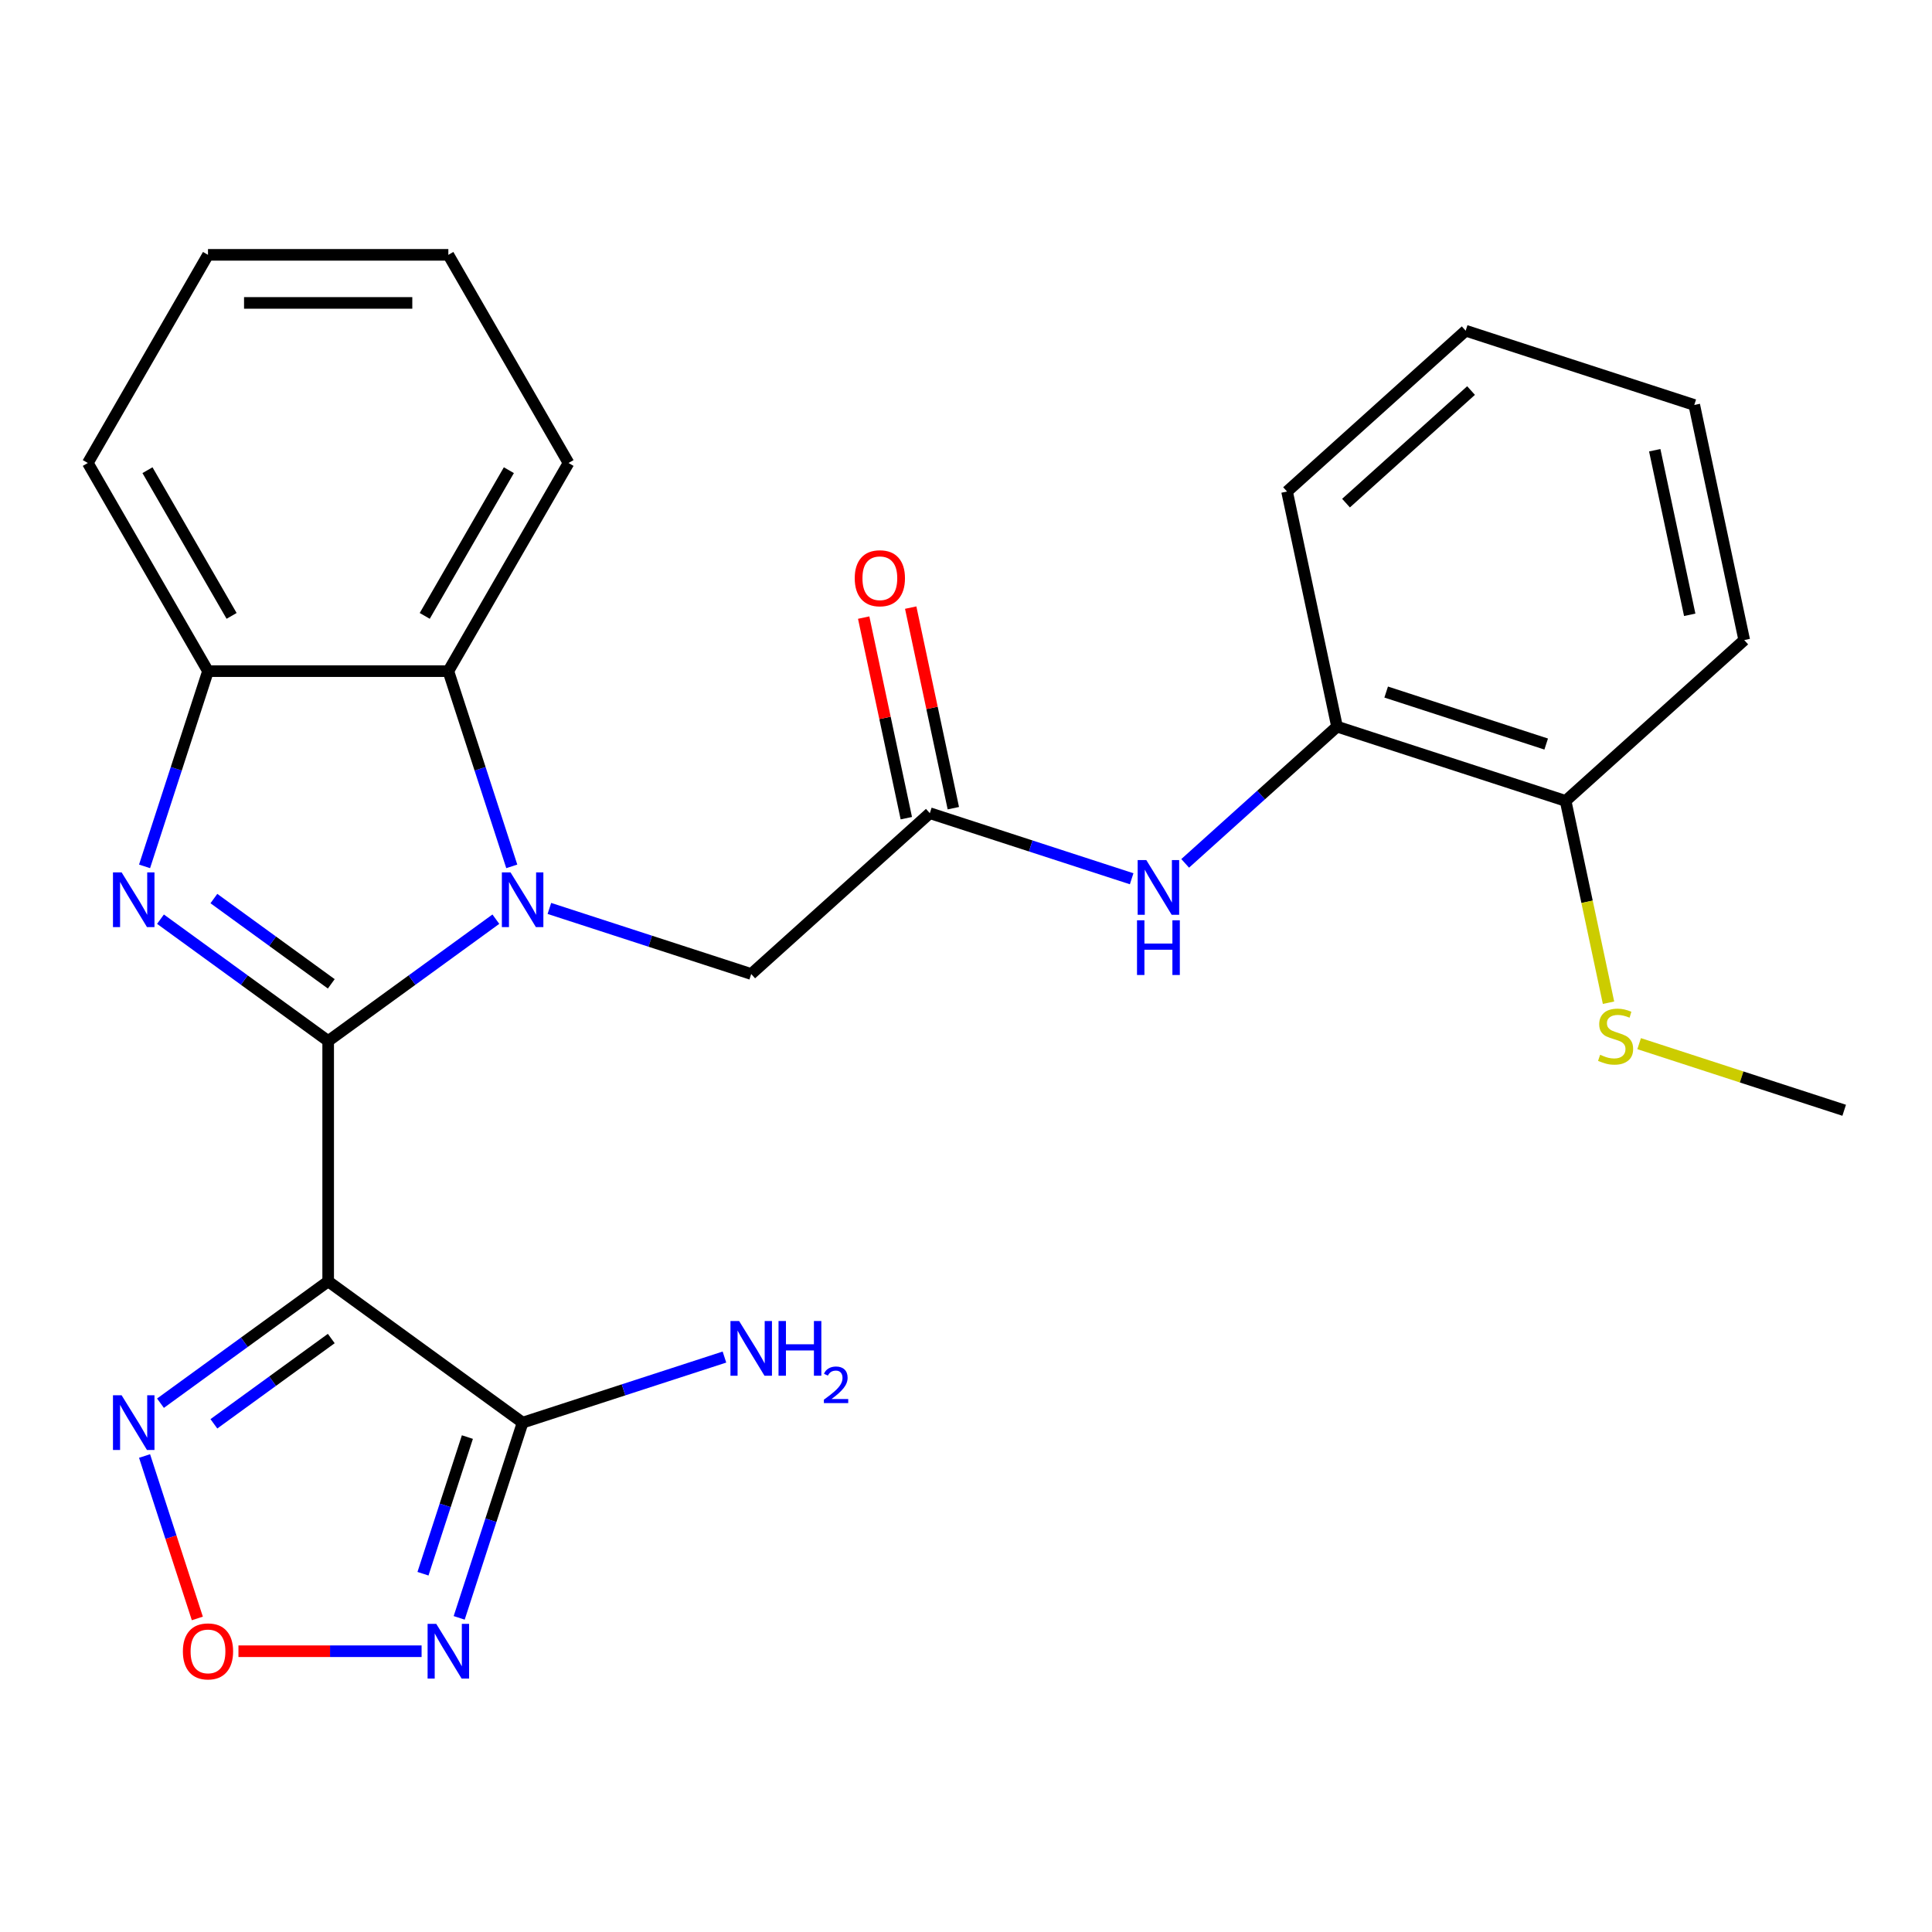 <?xml version='1.0' encoding='iso-8859-1'?>
<svg version='1.1' baseProfile='full'
              xmlns='http://www.w3.org/2000/svg'
                      xmlns:rdkit='http://www.rdkit.org/xml'
                      xmlns:xlink='http://www.w3.org/1999/xlink'
                  xml:space='preserve'
width='1000px' height='1000px' viewBox='0 0 1000 1000'>
<!-- END OF HEADER -->
<rect style='opacity:1.0;fill:#FFFFFF;stroke:none' width='1000' height='1000' x='0' y='0'> </rect>
<path class='bond-0' d='M 169.861,538.827 L 213.259,507.296' style='fill:none;fill-rule:evenodd;stroke:#000000;stroke-width:6px;stroke-linecap:butt;stroke-linejoin:miter;stroke-opacity:1' />
<path class='bond-0' d='M 213.259,507.296 L 256.657,475.765' style='fill:none;fill-rule:evenodd;stroke:#0000FF;stroke-width:6px;stroke-linecap:butt;stroke-linejoin:miter;stroke-opacity:1' />
<path class='bond-1' d='M 169.861,538.827 L 169.861,663.233' style='fill:none;fill-rule:evenodd;stroke:#000000;stroke-width:6px;stroke-linecap:butt;stroke-linejoin:miter;stroke-opacity:1' />
<path class='bond-2' d='M 169.861,538.827 L 126.462,507.296' style='fill:none;fill-rule:evenodd;stroke:#000000;stroke-width:6px;stroke-linecap:butt;stroke-linejoin:miter;stroke-opacity:1' />
<path class='bond-2' d='M 126.462,507.296 L 83.064,475.765' style='fill:none;fill-rule:evenodd;stroke:#0000FF;stroke-width:6px;stroke-linecap:butt;stroke-linejoin:miter;stroke-opacity:1' />
<path class='bond-2' d='M 171.466,509.238 L 141.087,487.167' style='fill:none;fill-rule:evenodd;stroke:#000000;stroke-width:6px;stroke-linecap:butt;stroke-linejoin:miter;stroke-opacity:1' />
<path class='bond-2' d='M 141.087,487.167 L 110.708,465.095' style='fill:none;fill-rule:evenodd;stroke:#0000FF;stroke-width:6px;stroke-linecap:butt;stroke-linejoin:miter;stroke-opacity:1' />
<path class='bond-6' d='M 264.896,448.432 L 248.48,397.909' style='fill:none;fill-rule:evenodd;stroke:#0000FF;stroke-width:6px;stroke-linecap:butt;stroke-linejoin:miter;stroke-opacity:1' />
<path class='bond-6' d='M 248.48,397.909 L 232.064,347.385' style='fill:none;fill-rule:evenodd;stroke:#000000;stroke-width:6px;stroke-linecap:butt;stroke-linejoin:miter;stroke-opacity:1' />
<path class='bond-10' d='M 284.358,470.203 L 336.591,487.175' style='fill:none;fill-rule:evenodd;stroke:#0000FF;stroke-width:6px;stroke-linecap:butt;stroke-linejoin:miter;stroke-opacity:1' />
<path class='bond-10' d='M 336.591,487.175 L 388.825,504.146' style='fill:none;fill-rule:evenodd;stroke:#000000;stroke-width:6px;stroke-linecap:butt;stroke-linejoin:miter;stroke-opacity:1' />
<path class='bond-3' d='M 169.861,663.233 L 270.507,736.357' style='fill:none;fill-rule:evenodd;stroke:#000000;stroke-width:6px;stroke-linecap:butt;stroke-linejoin:miter;stroke-opacity:1' />
<path class='bond-5' d='M 169.861,663.233 L 126.462,694.764' style='fill:none;fill-rule:evenodd;stroke:#000000;stroke-width:6px;stroke-linecap:butt;stroke-linejoin:miter;stroke-opacity:1' />
<path class='bond-5' d='M 126.462,694.764 L 83.064,726.294' style='fill:none;fill-rule:evenodd;stroke:#0000FF;stroke-width:6px;stroke-linecap:butt;stroke-linejoin:miter;stroke-opacity:1' />
<path class='bond-5' d='M 171.466,692.821 L 141.087,714.893' style='fill:none;fill-rule:evenodd;stroke:#000000;stroke-width:6px;stroke-linecap:butt;stroke-linejoin:miter;stroke-opacity:1' />
<path class='bond-5' d='M 141.087,714.893 L 110.708,736.964' style='fill:none;fill-rule:evenodd;stroke:#0000FF;stroke-width:6px;stroke-linecap:butt;stroke-linejoin:miter;stroke-opacity:1' />
<path class='bond-8' d='M 74.825,448.432 L 91.242,397.909' style='fill:none;fill-rule:evenodd;stroke:#0000FF;stroke-width:6px;stroke-linecap:butt;stroke-linejoin:miter;stroke-opacity:1' />
<path class='bond-8' d='M 91.242,397.909 L 107.658,347.385' style='fill:none;fill-rule:evenodd;stroke:#000000;stroke-width:6px;stroke-linecap:butt;stroke-linejoin:miter;stroke-opacity:1' />
<path class='bond-4' d='M 270.507,736.357 L 254.091,786.88' style='fill:none;fill-rule:evenodd;stroke:#000000;stroke-width:6px;stroke-linecap:butt;stroke-linejoin:miter;stroke-opacity:1' />
<path class='bond-4' d='M 254.091,786.88 L 237.675,837.404' style='fill:none;fill-rule:evenodd;stroke:#0000FF;stroke-width:6px;stroke-linecap:butt;stroke-linejoin:miter;stroke-opacity:1' />
<path class='bond-4' d='M 241.919,743.825 L 230.428,779.192' style='fill:none;fill-rule:evenodd;stroke:#000000;stroke-width:6px;stroke-linecap:butt;stroke-linejoin:miter;stroke-opacity:1' />
<path class='bond-4' d='M 230.428,779.192 L 218.937,814.558' style='fill:none;fill-rule:evenodd;stroke:#0000FF;stroke-width:6px;stroke-linecap:butt;stroke-linejoin:miter;stroke-opacity:1' />
<path class='bond-15' d='M 270.507,736.357 L 322.741,719.385' style='fill:none;fill-rule:evenodd;stroke:#000000;stroke-width:6px;stroke-linecap:butt;stroke-linejoin:miter;stroke-opacity:1' />
<path class='bond-15' d='M 322.741,719.385 L 374.974,702.414' style='fill:none;fill-rule:evenodd;stroke:#0000FF;stroke-width:6px;stroke-linecap:butt;stroke-linejoin:miter;stroke-opacity:1' />
<path class='bond-27' d='M 218.214,854.674 L 170.818,854.674' style='fill:none;fill-rule:evenodd;stroke:#0000FF;stroke-width:6px;stroke-linecap:butt;stroke-linejoin:miter;stroke-opacity:1' />
<path class='bond-27' d='M 170.818,854.674 L 123.422,854.674' style='fill:none;fill-rule:evenodd;stroke:#FF0000;stroke-width:6px;stroke-linecap:butt;stroke-linejoin:miter;stroke-opacity:1' />
<path class='bond-7' d='M 74.825,753.627 L 88.484,795.663' style='fill:none;fill-rule:evenodd;stroke:#0000FF;stroke-width:6px;stroke-linecap:butt;stroke-linejoin:miter;stroke-opacity:1' />
<path class='bond-7' d='M 88.484,795.663 L 102.142,837.698' style='fill:none;fill-rule:evenodd;stroke:#FF0000;stroke-width:6px;stroke-linecap:butt;stroke-linejoin:miter;stroke-opacity:1' />
<path class='bond-17' d='M 232.064,347.385 L 294.267,239.646' style='fill:none;fill-rule:evenodd;stroke:#000000;stroke-width:6px;stroke-linecap:butt;stroke-linejoin:miter;stroke-opacity:1' />
<path class='bond-17' d='M 219.846,318.784 L 263.389,243.367' style='fill:none;fill-rule:evenodd;stroke:#000000;stroke-width:6px;stroke-linecap:butt;stroke-linejoin:miter;stroke-opacity:1' />
<path class='bond-26' d='M 232.064,347.385 L 107.658,347.385' style='fill:none;fill-rule:evenodd;stroke:#000000;stroke-width:6px;stroke-linecap:butt;stroke-linejoin:miter;stroke-opacity:1' />
<path class='bond-18' d='M 107.658,347.385 L 45.455,239.646' style='fill:none;fill-rule:evenodd;stroke:#000000;stroke-width:6px;stroke-linecap:butt;stroke-linejoin:miter;stroke-opacity:1' />
<path class='bond-18' d='M 119.875,318.784 L 76.333,243.367' style='fill:none;fill-rule:evenodd;stroke:#000000;stroke-width:6px;stroke-linecap:butt;stroke-linejoin:miter;stroke-opacity:1' />
<path class='bond-9' d='M 481.276,420.902 L 388.825,504.146' style='fill:none;fill-rule:evenodd;stroke:#000000;stroke-width:6px;stroke-linecap:butt;stroke-linejoin:miter;stroke-opacity:1' />
<path class='bond-11' d='M 481.276,420.902 L 533.51,437.874' style='fill:none;fill-rule:evenodd;stroke:#000000;stroke-width:6px;stroke-linecap:butt;stroke-linejoin:miter;stroke-opacity:1' />
<path class='bond-11' d='M 533.51,437.874 L 585.744,454.846' style='fill:none;fill-rule:evenodd;stroke:#0000FF;stroke-width:6px;stroke-linecap:butt;stroke-linejoin:miter;stroke-opacity:1' />
<path class='bond-13' d='M 493.445,418.316 L 482.412,366.407' style='fill:none;fill-rule:evenodd;stroke:#000000;stroke-width:6px;stroke-linecap:butt;stroke-linejoin:miter;stroke-opacity:1' />
<path class='bond-13' d='M 482.412,366.407 L 471.378,314.498' style='fill:none;fill-rule:evenodd;stroke:#FF0000;stroke-width:6px;stroke-linecap:butt;stroke-linejoin:miter;stroke-opacity:1' />
<path class='bond-13' d='M 469.108,423.489 L 458.074,371.58' style='fill:none;fill-rule:evenodd;stroke:#000000;stroke-width:6px;stroke-linecap:butt;stroke-linejoin:miter;stroke-opacity:1' />
<path class='bond-13' d='M 458.074,371.58 L 447.041,319.671' style='fill:none;fill-rule:evenodd;stroke:#FF0000;stroke-width:6px;stroke-linecap:butt;stroke-linejoin:miter;stroke-opacity:1' />
<path class='bond-12' d='M 613.444,446.875 L 652.745,411.489' style='fill:none;fill-rule:evenodd;stroke:#0000FF;stroke-width:6px;stroke-linecap:butt;stroke-linejoin:miter;stroke-opacity:1' />
<path class='bond-12' d='M 652.745,411.489 L 692.045,376.102' style='fill:none;fill-rule:evenodd;stroke:#000000;stroke-width:6px;stroke-linecap:butt;stroke-linejoin:miter;stroke-opacity:1' />
<path class='bond-14' d='M 692.045,376.102 L 810.363,414.546' style='fill:none;fill-rule:evenodd;stroke:#000000;stroke-width:6px;stroke-linecap:butt;stroke-linejoin:miter;stroke-opacity:1' />
<path class='bond-14' d='M 717.482,358.205 L 800.304,385.116' style='fill:none;fill-rule:evenodd;stroke:#000000;stroke-width:6px;stroke-linecap:butt;stroke-linejoin:miter;stroke-opacity:1' />
<path class='bond-19' d='M 692.045,376.102 L 666.18,254.414' style='fill:none;fill-rule:evenodd;stroke:#000000;stroke-width:6px;stroke-linecap:butt;stroke-linejoin:miter;stroke-opacity:1' />
<path class='bond-16' d='M 810.363,414.546 L 821.464,466.774' style='fill:none;fill-rule:evenodd;stroke:#000000;stroke-width:6px;stroke-linecap:butt;stroke-linejoin:miter;stroke-opacity:1' />
<path class='bond-16' d='M 821.464,466.774 L 832.566,519.003' style='fill:none;fill-rule:evenodd;stroke:#CCCC00;stroke-width:6px;stroke-linecap:butt;stroke-linejoin:miter;stroke-opacity:1' />
<path class='bond-20' d='M 810.363,414.546 L 902.814,331.302' style='fill:none;fill-rule:evenodd;stroke:#000000;stroke-width:6px;stroke-linecap:butt;stroke-linejoin:miter;stroke-opacity:1' />
<path class='bond-21' d='M 848.418,540.194 L 901.482,557.435' style='fill:none;fill-rule:evenodd;stroke:#CCCC00;stroke-width:6px;stroke-linecap:butt;stroke-linejoin:miter;stroke-opacity:1' />
<path class='bond-21' d='M 901.482,557.435 L 954.545,574.677' style='fill:none;fill-rule:evenodd;stroke:#000000;stroke-width:6px;stroke-linecap:butt;stroke-linejoin:miter;stroke-opacity:1' />
<path class='bond-22' d='M 294.267,239.646 L 232.064,131.908' style='fill:none;fill-rule:evenodd;stroke:#000000;stroke-width:6px;stroke-linecap:butt;stroke-linejoin:miter;stroke-opacity:1' />
<path class='bond-23' d='M 45.455,239.646 L 107.658,131.908' style='fill:none;fill-rule:evenodd;stroke:#000000;stroke-width:6px;stroke-linecap:butt;stroke-linejoin:miter;stroke-opacity:1' />
<path class='bond-24' d='M 666.18,254.414 L 758.632,171.17' style='fill:none;fill-rule:evenodd;stroke:#000000;stroke-width:6px;stroke-linecap:butt;stroke-linejoin:miter;stroke-opacity:1' />
<path class='bond-24' d='M 696.697,260.418 L 761.413,202.147' style='fill:none;fill-rule:evenodd;stroke:#000000;stroke-width:6px;stroke-linecap:butt;stroke-linejoin:miter;stroke-opacity:1' />
<path class='bond-29' d='M 902.814,331.302 L 876.949,209.614' style='fill:none;fill-rule:evenodd;stroke:#000000;stroke-width:6px;stroke-linecap:butt;stroke-linejoin:miter;stroke-opacity:1' />
<path class='bond-29' d='M 874.597,318.222 L 856.491,233.04' style='fill:none;fill-rule:evenodd;stroke:#000000;stroke-width:6px;stroke-linecap:butt;stroke-linejoin:miter;stroke-opacity:1' />
<path class='bond-28' d='M 232.064,131.908 L 107.658,131.908' style='fill:none;fill-rule:evenodd;stroke:#000000;stroke-width:6px;stroke-linecap:butt;stroke-linejoin:miter;stroke-opacity:1' />
<path class='bond-28' d='M 213.403,156.789 L 126.319,156.789' style='fill:none;fill-rule:evenodd;stroke:#000000;stroke-width:6px;stroke-linecap:butt;stroke-linejoin:miter;stroke-opacity:1' />
<path class='bond-25' d='M 758.632,171.17 L 876.949,209.614' style='fill:none;fill-rule:evenodd;stroke:#000000;stroke-width:6px;stroke-linecap:butt;stroke-linejoin:miter;stroke-opacity:1' />
<path  class='atom-1' d='M 264.247 451.543
L 273.527 466.543
Q 274.447 468.023, 275.927 470.703
Q 277.407 473.383, 277.487 473.543
L 277.487 451.543
L 281.247 451.543
L 281.247 479.863
L 277.367 479.863
L 267.407 463.463
Q 266.247 461.543, 265.007 459.343
Q 263.807 457.143, 263.447 456.463
L 263.447 479.863
L 259.767 479.863
L 259.767 451.543
L 264.247 451.543
' fill='#0000FF'/>
<path  class='atom-3' d='M 62.954 451.543
L 72.234 466.543
Q 73.154 468.023, 74.634 470.703
Q 76.114 473.383, 76.194 473.543
L 76.194 451.543
L 79.954 451.543
L 79.954 479.863
L 76.074 479.863
L 66.114 463.463
Q 64.954 461.543, 63.714 459.343
Q 62.514 457.143, 62.154 456.463
L 62.154 479.863
L 58.474 479.863
L 58.474 451.543
L 62.954 451.543
' fill='#0000FF'/>
<path  class='atom-5' d='M 225.804 840.514
L 235.084 855.514
Q 236.004 856.994, 237.484 859.674
Q 238.964 862.354, 239.044 862.514
L 239.044 840.514
L 242.804 840.514
L 242.804 868.834
L 238.924 868.834
L 228.964 852.434
Q 227.804 850.514, 226.564 848.314
Q 225.364 846.114, 225.004 845.434
L 225.004 868.834
L 221.324 868.834
L 221.324 840.514
L 225.804 840.514
' fill='#0000FF'/>
<path  class='atom-6' d='M 62.954 722.197
L 72.234 737.197
Q 73.154 738.677, 74.634 741.357
Q 76.114 744.037, 76.194 744.197
L 76.194 722.197
L 79.954 722.197
L 79.954 750.517
L 76.074 750.517
L 66.114 734.117
Q 64.954 732.197, 63.714 729.997
Q 62.514 727.797, 62.154 727.117
L 62.154 750.517
L 58.474 750.517
L 58.474 722.197
L 62.954 722.197
' fill='#0000FF'/>
<path  class='atom-8' d='M 94.658 854.754
Q 94.658 847.954, 98.018 844.154
Q 101.378 840.354, 107.658 840.354
Q 113.938 840.354, 117.298 844.154
Q 120.658 847.954, 120.658 854.754
Q 120.658 861.634, 117.258 865.554
Q 113.858 869.434, 107.658 869.434
Q 101.418 869.434, 98.018 865.554
Q 94.658 861.674, 94.658 854.754
M 107.658 866.234
Q 111.978 866.234, 114.298 863.354
Q 116.658 860.434, 116.658 854.754
Q 116.658 849.194, 114.298 846.394
Q 111.978 843.554, 107.658 843.554
Q 103.338 843.554, 100.978 846.354
Q 98.658 849.154, 98.658 854.754
Q 98.658 860.474, 100.978 863.354
Q 103.338 866.234, 107.658 866.234
' fill='#FF0000'/>
<path  class='atom-12' d='M 593.334 445.186
L 602.614 460.186
Q 603.534 461.666, 605.014 464.346
Q 606.494 467.026, 606.574 467.186
L 606.574 445.186
L 610.334 445.186
L 610.334 473.506
L 606.454 473.506
L 596.494 457.106
Q 595.334 455.186, 594.094 452.986
Q 592.894 450.786, 592.534 450.106
L 592.534 473.506
L 588.854 473.506
L 588.854 445.186
L 593.334 445.186
' fill='#0000FF'/>
<path  class='atom-12' d='M 588.514 476.338
L 592.354 476.338
L 592.354 488.378
L 606.834 488.378
L 606.834 476.338
L 610.674 476.338
L 610.674 504.658
L 606.834 504.658
L 606.834 491.578
L 592.354 491.578
L 592.354 504.658
L 588.514 504.658
L 588.514 476.338
' fill='#0000FF'/>
<path  class='atom-14' d='M 442.411 299.295
Q 442.411 292.495, 445.771 288.695
Q 449.131 284.895, 455.411 284.895
Q 461.691 284.895, 465.051 288.695
Q 468.411 292.495, 468.411 299.295
Q 468.411 306.175, 465.011 310.095
Q 461.611 313.975, 455.411 313.975
Q 449.171 313.975, 445.771 310.095
Q 442.411 306.215, 442.411 299.295
M 455.411 310.775
Q 459.731 310.775, 462.051 307.895
Q 464.411 304.975, 464.411 299.295
Q 464.411 293.735, 462.051 290.935
Q 459.731 288.095, 455.411 288.095
Q 451.091 288.095, 448.731 290.895
Q 446.411 293.695, 446.411 299.295
Q 446.411 305.015, 448.731 307.895
Q 451.091 310.775, 455.411 310.775
' fill='#FF0000'/>
<path  class='atom-16' d='M 382.565 683.753
L 391.845 698.753
Q 392.765 700.233, 394.245 702.913
Q 395.725 705.593, 395.805 705.753
L 395.805 683.753
L 399.565 683.753
L 399.565 712.073
L 395.685 712.073
L 385.725 695.673
Q 384.565 693.753, 383.325 691.553
Q 382.125 689.353, 381.765 688.673
L 381.765 712.073
L 378.085 712.073
L 378.085 683.753
L 382.565 683.753
' fill='#0000FF'/>
<path  class='atom-16' d='M 402.965 683.753
L 406.805 683.753
L 406.805 695.793
L 421.285 695.793
L 421.285 683.753
L 425.125 683.753
L 425.125 712.073
L 421.285 712.073
L 421.285 698.993
L 406.805 698.993
L 406.805 712.073
L 402.965 712.073
L 402.965 683.753
' fill='#0000FF'/>
<path  class='atom-16' d='M 426.497 711.08
Q 427.184 709.311, 428.821 708.334
Q 430.457 707.331, 432.728 707.331
Q 435.553 707.331, 437.137 708.862
Q 438.721 710.393, 438.721 713.113
Q 438.721 715.885, 436.661 718.472
Q 434.629 721.059, 430.405 724.121
L 439.037 724.121
L 439.037 726.233
L 426.445 726.233
L 426.445 724.465
Q 429.929 721.983, 431.989 720.135
Q 434.074 718.287, 435.077 716.624
Q 436.081 714.961, 436.081 713.245
Q 436.081 711.449, 435.183 710.446
Q 434.285 709.443, 432.728 709.443
Q 431.223 709.443, 430.22 710.05
Q 429.217 710.657, 428.504 712.004
L 426.497 711.08
' fill='#0000FF'/>
<path  class='atom-17' d='M 828.228 545.953
Q 828.548 546.073, 829.868 546.633
Q 831.188 547.193, 832.628 547.553
Q 834.108 547.873, 835.548 547.873
Q 838.228 547.873, 839.788 546.593
Q 841.348 545.273, 841.348 542.993
Q 841.348 541.433, 840.548 540.473
Q 839.788 539.513, 838.588 538.993
Q 837.388 538.473, 835.388 537.873
Q 832.868 537.113, 831.348 536.393
Q 829.868 535.673, 828.788 534.153
Q 827.748 532.633, 827.748 530.073
Q 827.748 526.513, 830.148 524.313
Q 832.588 522.113, 837.388 522.113
Q 840.668 522.113, 844.388 523.673
L 843.468 526.753
Q 840.068 525.353, 837.508 525.353
Q 834.748 525.353, 833.228 526.513
Q 831.708 527.633, 831.748 529.593
Q 831.748 531.113, 832.508 532.033
Q 833.308 532.953, 834.428 533.473
Q 835.588 533.993, 837.508 534.593
Q 840.068 535.393, 841.588 536.193
Q 843.108 536.993, 844.188 538.633
Q 845.308 540.233, 845.308 542.993
Q 845.308 546.913, 842.668 549.033
Q 840.068 551.113, 835.708 551.113
Q 833.188 551.113, 831.268 550.553
Q 829.388 550.033, 827.148 549.113
L 828.228 545.953
' fill='#CCCC00'/>
</svg>
